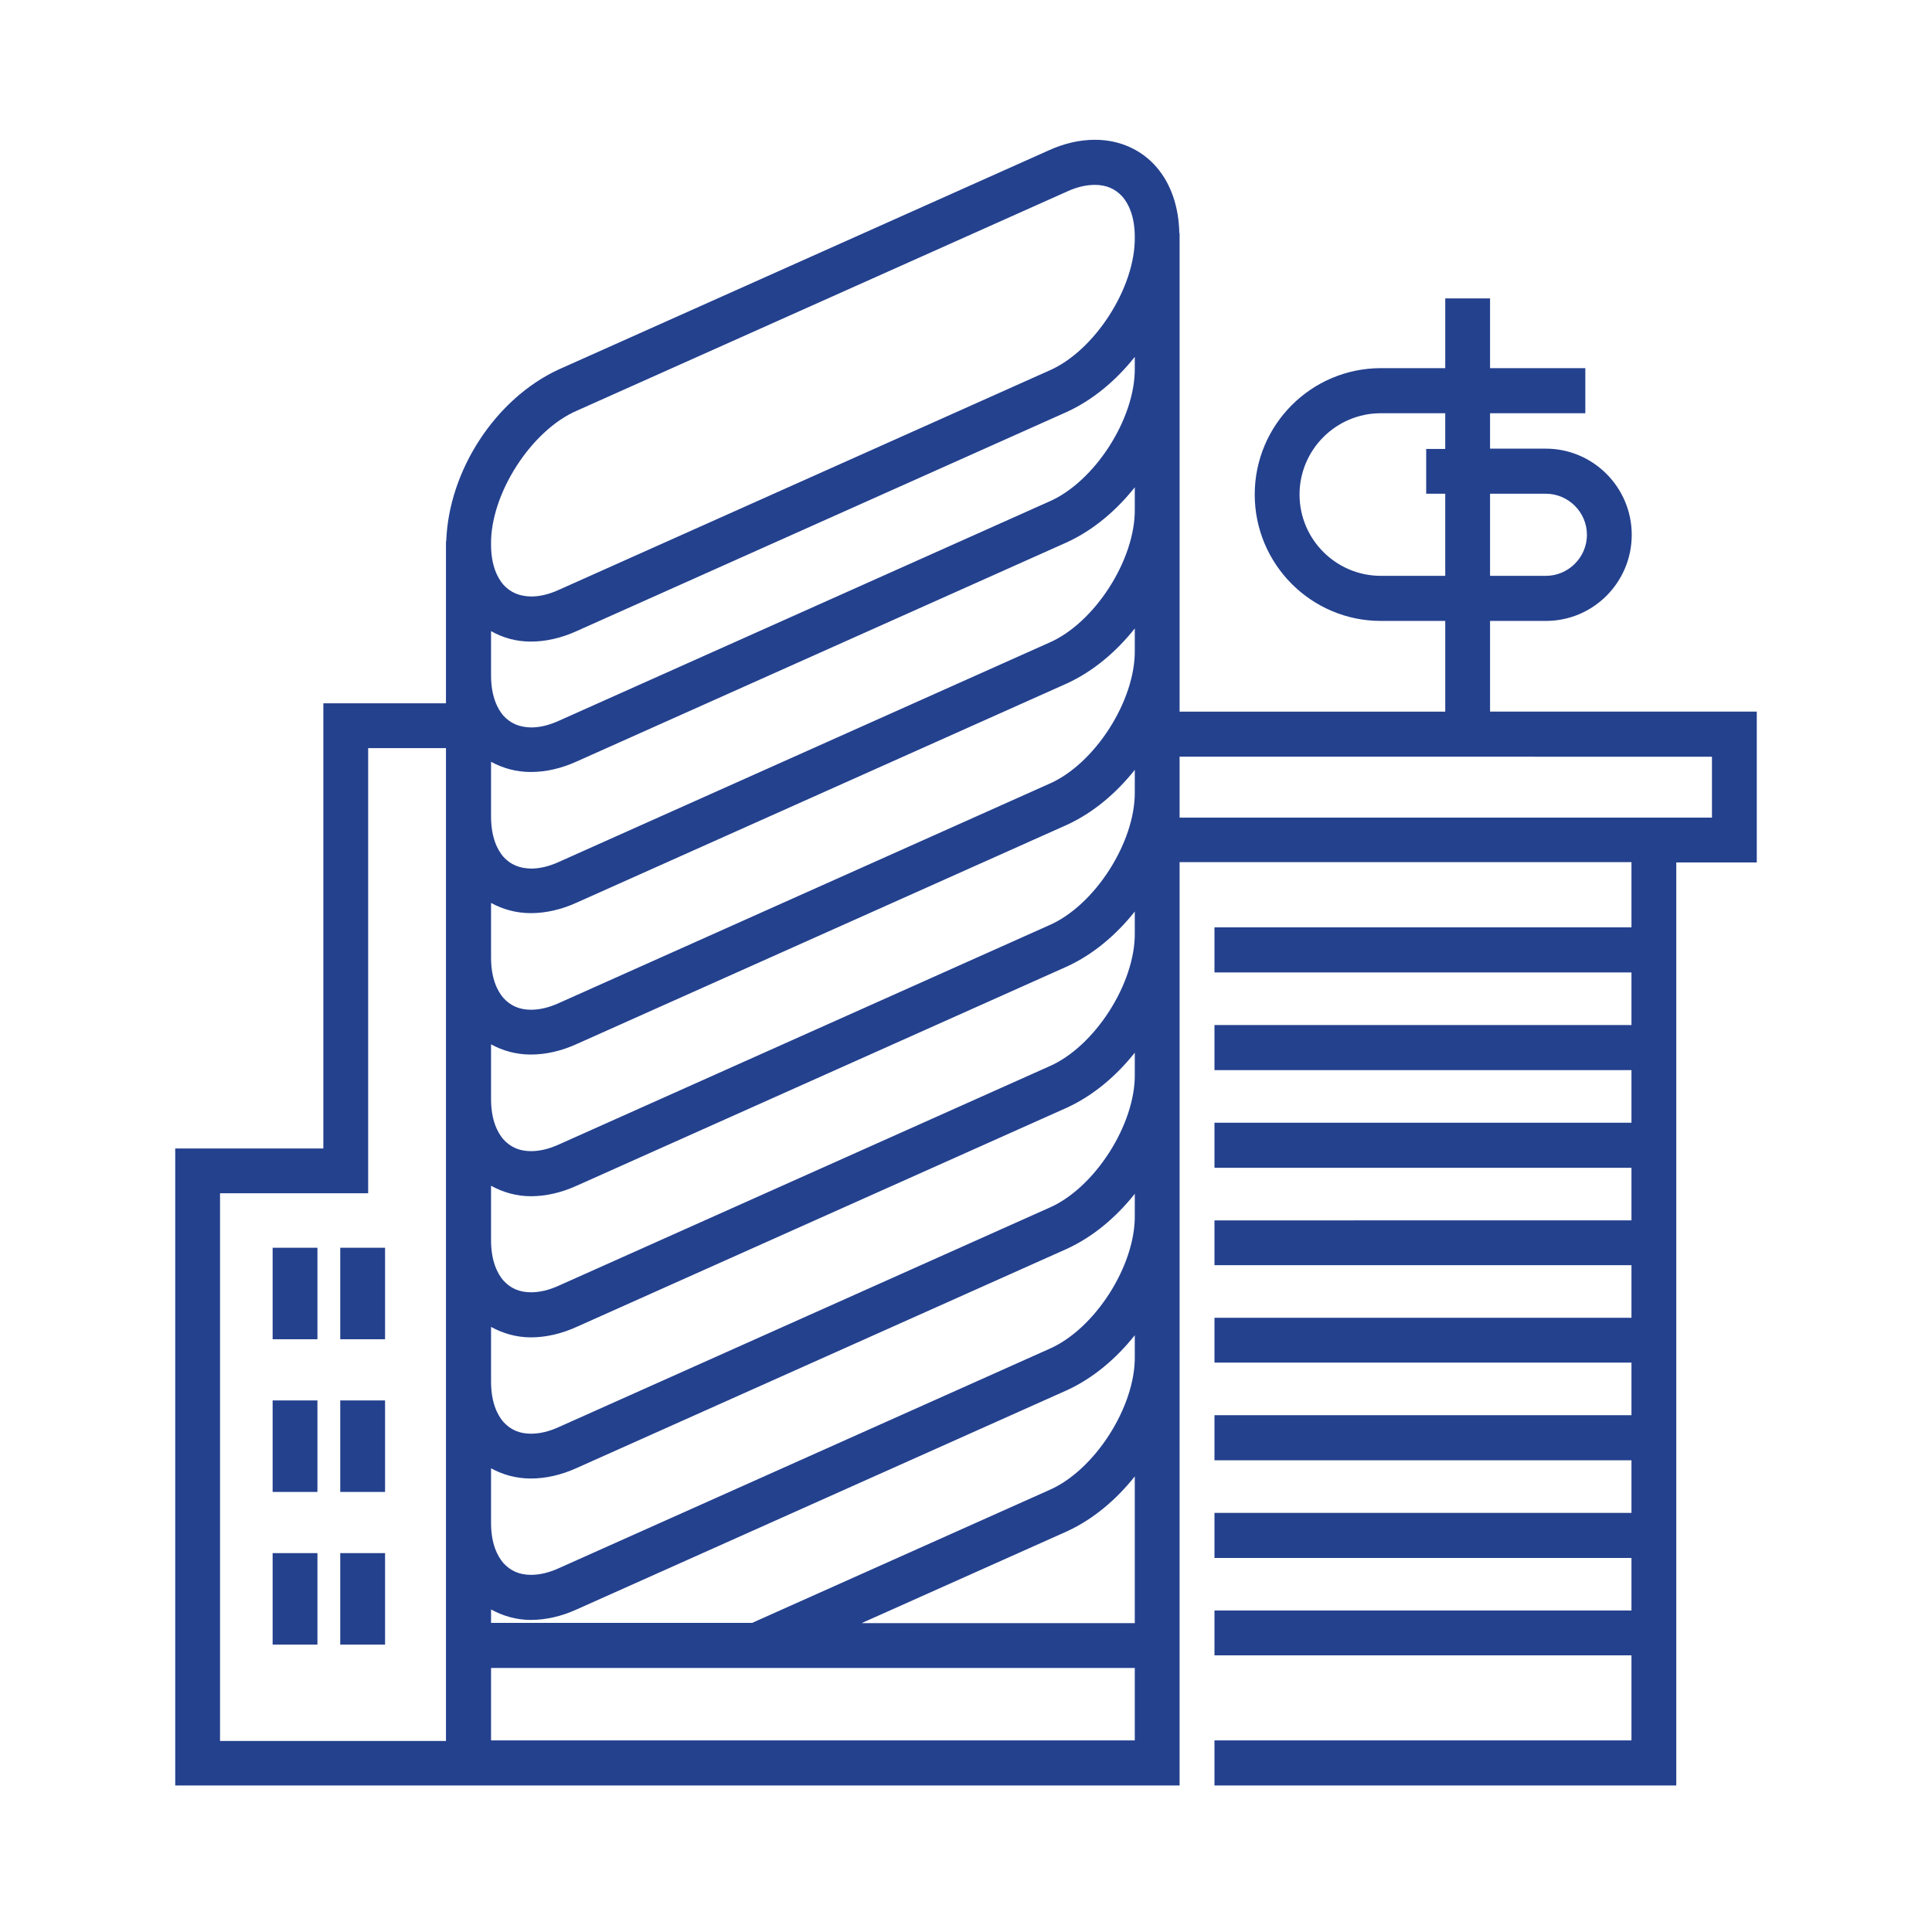 <?xml version="1.0" encoding="utf-8"?>
<!-- Generator: Adobe Illustrator 25.4.1, SVG Export Plug-In . SVG Version: 6.00 Build 0)  -->
<svg version="1.1" id="Слой_1" xmlns="http://www.w3.org/2000/svg" xmlns:xlink="http://www.w3.org/1999/xlink" x="0px" y="0px"
	 viewBox="0 0 72 72" style="enable-background:new 0 0 72 72;" xml:space="preserve">
<style type="text/css">
	.st0{fill:#24418E;}
</style>
<g>
	<path class="st0" d="M65.47,26.52h-9.94v-3.38h2.08c1.77,0,3.2-1.44,3.2-3.21s-1.44-3.21-3.2-3.21h-2.08V15.4l3.55,0v-1.68l-3.55,0
		v-2.6h-1.67v2.6l-2.4,0c-2.59,0-4.7,2.11-4.7,4.71c0,2.6,2.11,4.71,4.7,4.71h2.4v3.38h-9.9v-2.3l0-0.13h0v-5.14l0-0.13h0V13.7
		l0-0.13h0V8.69h-0.01c-0.02-0.98-0.31-1.83-0.84-2.45c-0.56-0.66-1.39-1.03-2.29-1.03c-0.01,0-0.01,0-0.02,0
		c-0.56,0-1.14,0.13-1.73,0.4l-18.25,8.16c-2.36,1.09-4.1,3.77-4.19,6.4h-0.01v0.12c0,0,0,0,0,0.01c0,0,0,0,0,0.01v4.74v0.13v1.03
		h-4.57v16.59H6.53v23.74h11.06v0h26.37V50.54l0-0.13h0v-5.14l0-0.13h0v-5.13l0-0.13h0v-5.14l0-0.13h0v-2.48H60.8v2.43H45.26v1.68
		H60.8v1.96H45.26v1.68H60.8v1.96H45.26v1.68H60.8v1.96H45.26v1.67H60.8v1.96H45.26v1.67H60.8v1.96H45.26v1.68H60.8v1.96H45.26v1.68
		H60.8v1.96H45.26v1.67H60.8v3.17l-15.54,0v1.68h17.21V32.14h3V26.52z M43.96,29.49l0-0.13h0v-1.16H63.8v2.27H43.96V29.49z
		 M42.29,34.75c0.03,1.89-1.5,4.27-3.21,5l-18.25,8.16c-0.37,0.17-0.72,0.25-1.04,0.25c-0.44,0-0.77-0.15-1.04-0.45
		c-0.2-0.24-0.45-0.69-0.45-1.49V46.1h0v-1.91c0.44,0.24,0.94,0.39,1.48,0.39c0.56,0,1.14-0.13,1.73-0.4l18.25-8.16
		c0.98-0.45,1.84-1.18,2.53-2.05v0.66h0L42.29,34.75z M42.29,40.02c0.03,1.88-1.5,4.27-3.21,5l-18.25,8.16
		c-0.37,0.17-0.72,0.25-1.04,0.25c-0.44,0-0.77-0.15-1.04-0.45c-0.2-0.24-0.45-0.69-0.45-1.49v-0.13h0l0-1.91
		c0.44,0.24,0.94,0.39,1.48,0.39c0.56,0,1.14-0.13,1.73-0.4l18.25-8.16c0.98-0.45,1.84-1.18,2.53-2.05v0.66h0L42.29,40.02z
		 M42.29,45.28c0.03,1.89-1.5,4.27-3.21,5l-18.25,8.16c-0.37,0.17-0.72,0.25-1.04,0.25c-0.44,0-0.77-0.15-1.04-0.45
		c-0.2-0.24-0.45-0.69-0.45-1.48l0-2.04c0.44,0.24,0.94,0.38,1.48,0.38c0.56,0,1.14-0.13,1.73-0.4l18.25-8.16
		c0.98-0.45,1.84-1.18,2.53-2.05v0.66h0L42.29,45.28z M42.29,50.54c0.03,1.88-1.5,4.27-3.21,5l-11.05,4.94H18.3v-0.5
		c0.44,0.24,0.94,0.39,1.48,0.39c0.56,0,1.14-0.13,1.73-0.4l18.25-8.16c0.98-0.45,1.84-1.18,2.53-2.05v0.66h0L42.29,50.54z
		 M18.3,62.16h23.99v2.7H18.3L18.3,62.16z M8.2,64.85V44.47h5.52V27.88h2.9v2.43v0.13v5.14v0.13v5.14v0.13v5.14v0.13v5.14v0.13
		v13.36H8.2z M39.08,13.82l-18.25,8.16c-0.37,0.17-0.72,0.25-1.04,0.25c-0.44-0.01-0.77-0.15-1.04-0.45
		c-0.2-0.24-0.45-0.69-0.45-1.48v-0.01c-0.03-1.88,1.5-4.26,3.21-4.99l18.25-8.16c0.37-0.17,0.72-0.25,1.04-0.25
		c0.44,0,0.77,0.15,1.04,0.45c0.2,0.24,0.45,0.69,0.45,1.49C42.32,10.71,40.79,13.09,39.08,13.82z M19.78,23.91
		c0.56,0,1.14-0.13,1.73-0.4l18.25-8.16c0.98-0.45,1.84-1.18,2.53-2.05v0.27h0l0,0.13c0.03,1.89-1.5,4.27-3.21,5l-18.25,8.16
		c-0.37,0.17-0.72,0.25-1.04,0.25c-0.44-0.01-0.77-0.15-1.04-0.45c-0.2-0.24-0.45-0.69-0.45-1.49v-0.13h0l0-1.52
		C18.74,23.77,19.24,23.91,19.78,23.91z M42.29,18.96c0.03,1.89-1.5,4.27-3.21,5l-18.25,8.16c-0.37,0.17-0.72,0.25-1.04,0.25
		c-0.44-0.01-0.77-0.15-1.04-0.45c-0.2-0.24-0.45-0.69-0.45-1.49v-0.13h0l0-1.91c0.44,0.24,0.94,0.38,1.48,0.38
		c0.56,0,1.14-0.13,1.73-0.4l18.25-8.16c0.98-0.45,1.84-1.18,2.53-2.05v0.66h0L42.29,18.96z M42.29,24.22c0.03,1.89-1.5,4.27-3.21,5
		l-18.25,8.16c-0.37,0.17-0.72,0.25-1.04,0.25c-0.44,0-0.77-0.15-1.04-0.45c-0.2-0.24-0.45-0.69-0.45-1.49v-0.13h0l0-1.91
		c0.44,0.24,0.94,0.38,1.48,0.38c0.56,0,1.14-0.13,1.73-0.4l18.25-8.16c0.98-0.45,1.84-1.18,2.53-2.05v0.66h0L42.29,24.22z
		 M42.29,29.49c0.03,1.89-1.5,4.27-3.21,5l-18.25,8.16c-0.37,0.17-0.72,0.25-1.04,0.25c-0.44,0-0.77-0.15-1.04-0.45
		c-0.2-0.24-0.45-0.69-0.45-1.49v-0.13h0v-1.91c0.44,0.24,0.94,0.38,1.48,0.38c0.56,0,1.14-0.13,1.73-0.4l18.25-8.16
		c0.98-0.45,1.84-1.18,2.53-2.05v0.66h0L42.29,29.49z M32.13,60.48l7.63-3.41c0.98-0.45,1.84-1.18,2.53-2.05v5.47H32.13z
		 M55.53,21.46V18.4h2.08c0.84,0,1.53,0.69,1.53,1.53c0,0.84-0.69,1.53-1.53,1.53H56.4v0H55.53z M53.15,16.72v1.68h0.71v3.06h-2.4
		c-1.67,0-3.03-1.36-3.03-3.03c0-1.67,1.36-3.03,3.03-3.03l2.4,0v1.33H53.15z"/>
	<rect x="10.16" y="46.5" class="st0" width="1.67" height="3.41"/>
	<rect x="12.68" y="46.5" class="st0" width="1.67" height="3.41"/>
	<rect x="10.16" y="52.19" class="st0" width="1.67" height="3.41"/>
	<rect x="12.68" y="52.19" class="st0" width="1.67" height="3.41"/>
	<rect x="10.16" y="57.88" class="st0" width="1.67" height="3.41"/>
	<rect x="12.68" y="57.88" class="st0" width="1.67" height="3.41"/>
</g>
</svg>
